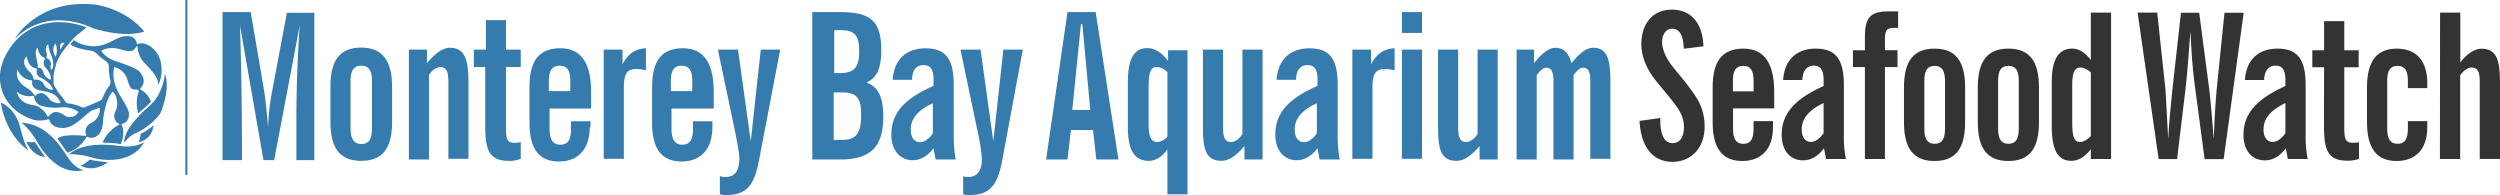 <svg xmlns="http://www.w3.org/2000/svg" viewBox="0 0 911 71.06"><defs><style>.cls-1,.cls-2{fill:#357bad;}.cls-2{stroke:#357bad;stroke-miterlimit:10;stroke-width:0.76px;}.cls-3{fill:#333;}</style></defs><g id="Layer_2" data-name="Layer 2"><g id="Layer_1-2" data-name="Layer 1"><path class="cls-1" d="M5.4,14.16S13.7-.73,35,1.71c0,0,10.74,1.46,17.58,9.77,0,0-6.11,2.68-18.81-1.22C33.72,10.26,17.85,1.71,5.4,14.16Z"/><path class="cls-1" d="M58.88,40.29c-1,2.93-6.6,7.08-9,8.06C47.4,49.08,45.2,52,45.2,52c0-3.91,3.91-8.79,9.28-13.43,5.13-4.39,5.62-11.72,5.62-11.72C61.81,31.74,59.85,37.36,58.88,40.29Z"/><path class="cls-1" d="M50.57,51.77a19,19,0,0,0,.74-3.18c1.46-.24,4.64-2.93,4.64-2.93C55.21,51.28,50.57,51.77,50.57,51.77Z"/><path class="cls-1" d="M33.48,57.38a30.92,30.92,0,0,0-8.3-1.22C30.31,52,38.12,52.5,44,53.23c5.62.74,8.55-1.46,8.55-1.46C48.13,59.83,37.14,58.61,33.48,57.38Z"/><path class="cls-1" d="M29.33,60.31c1,0,3.42-2.19,3.42-2.19,1,.49,6.59,1,6.59,1C33.48,63.24,29.33,60.31,29.33,60.31Z"/><path class="cls-1" d="M12.72,50.3a25.65,25.65,0,0,0-4.88-5.61c10,.73,14.65,9.52,17.58,13.67C28.11,61.78,30.55,62,30.55,62,20.29,64.22,14.43,53.23,12.72,50.3Z"/><path class="cls-1" d="M16.39,57.14c-4.89-.24-6.84-5.62-6.84-5.62,0,.49,3.17.25,3.17.25C14.19,54,16.39,57.14,16.39,57.14Z"/><path class="cls-1" d="M.27,37.36s5.37,2,7.08,9,2.93,8.3,3.18,8.54C10.53,54.94,2.47,50.3.27,37.36Z"/><path class="cls-1" d="M29.09,12c-2,1.22-5.38,5.61-6.11,6.59A19.91,19.91,0,0,0,20.54,23l-.73,2.93a8.05,8.05,0,0,0-.25,3.18c-.24,2.2.25,2,1,3.42s1.46,2,2.68,3.66c1,1.71,1.47,1.46,1.47,1.46a17,17,0,0,1,4.15,1c1.71,1,2.44.25,2.44.25,1.22-.49,3.67-1.47,4.64-2a2.51,2.51,0,0,0,1.47-1.22,15.4,15.4,0,0,1,2.44-4.39,2.79,2.79,0,0,0,.24-2.45c-.24-1.22-.48-3.66-.48-3.66a2.83,2.83,0,0,0-.74-2.68c-1.71-1.23-2.68-2-2.68-2-1.71-2-2.93-2-2.93-2-6.84-1-7.57-2.44-7.57-2.44l1.22-1.47a11.6,11.6,0,0,0,4.88,2c6.59,1.47,10.26-3.41,14.16-3.41,3.91-.25,3.91,2.93,3.91,2.93h.25c2.19-1.22,6.83,1,8.3,5.86a13,13,0,0,1-.73,9c0-3.66-4.16-6.84-5.87-9a9.92,9.92,0,0,1-1.7-5.13h-.25c-1,1-1,2.69-5.62,1.22-4.88-1.47-7.32.49-7.32.49,2.2,3.17,4.64,3.42,8.55,4.88,4.15,1.47,5.12,2.44,5.12,2.44,3.67,3.91.49,6.35.49,6.35l.25.49A7.8,7.8,0,0,1,55,37.12a48.76,48.76,0,0,1-4.64,4.15,13,13,0,0,1,.24-8.06l-.24-.49c-2.2-.24-2.69.49-3.91-3.66a6.65,6.65,0,0,0-4.88-4.64c-.49,3.17-.49,6.1,2.68,11.23,3.42,5.37,2.69,6.11,2.69,6.11a3.12,3.12,0,0,1-2.69,3.41v.25C45.93,48.35,44,52.5,44,52.5A40.24,40.24,0,0,0,37.39,52a12.58,12.58,0,0,1,6.1-6.59v-.25A3.14,3.14,0,0,1,42,40.78a7.34,7.34,0,0,0,.73-2.93c-.24-3.91-1.71-4.4-1.71-4.4-2.69,2.69-3.42,10-3.42,10-.24,5.12-2,5.86-2,5.86a3.37,3.37,0,0,1-3.91.48l-.24.25a12.38,12.38,0,0,1-6.84,5.61c-.24-.24-3.66-5.12-3.66-5.12,2.19-2,10.25-1,10.25-1l.25-.24a3.34,3.34,0,0,1,1.22-4.16c3.66-1.7,3.66-4.63,3.66-4.63.24-2,0-1-2.2-.49s-6.35,6.35-10.74,6.59C18.83,46.88,18.1,44,18.1,44c-.25-.73-.74-.48-.74-.48a10.33,10.33,0,0,1-4.64.24C6.13,42,.52,36.87,0,29.06S5.89,14.65,5.89,14.65C16.63,3.42,31.53,10,31.53,10ZM22,18.07l1.47-2.44C21.27,15.14,22,18.07,22,18.07Zm-1.71,2.69a7.23,7.23,0,0,0,0-4.89C18.34,17.83,20.29,20.76,20.29,20.76Zm-3.41-1.71a2.2,2.2,0,0,1,0,1.95l.24.24c1.22.25,1.47,2,1.47,2-.49,1.95.24,2.2.24,2.2,1.46-2-.24-5.38-.49-6.11a12.92,12.92,0,0,1-.73-3.17C16.14,16.85,16.88,19.05,16.88,19.05Zm-3.42,3.17c.49,1.71.24,2.2.24,2.2v.24a1.86,1.86,0,0,1,2,1.47,4.32,4.32,0,0,0,2.69,2.93c.49-1.71-.73-3.18-1.95-4.64a2.31,2.31,0,0,1,0-2.93L16.14,21c-2.19-.73-2.44-3.66-2.44-3.66C12.48,18.8,13.21,20.27,13.46,22.22Zm-2.69,3.91a4.67,4.67,0,0,1,1.47,2.68l.24.25c2.93-.49,3.91,2.44,3.91,2.44,1.71,1.47,2.93,1.22,2.93,1.22-.49-2.2-3.67-4.15-4.89-4.64-1.46-.73-1-2.68-1-2.68.24-.49-.49-.49-.49-.49-2.93-.74-3.18-4.4-3.18-4.4C7.6,22.47,9.55,25.15,10.77,26.13ZM9.31,31.74a9.56,9.56,0,0,1,3.41,3.18H13c.49-1,2.2-1,2.2-1,1.71.25,3.17,2.69,3.17,2.69,3.18,1.71,3.66.73,3.66.73-1.95-4.39-5.61-3.66-8.3-4.64s-1.95-3.17-1.95-3.17l-.25-.25a6,6,0,0,1-5.12-3.9C5.64,27.59,6.62,30,9.31,31.74Zm2.93,6.6c3.41.49,5.12,4.15,5.12,4.15h.25c.49-.49,1.46-1.71,2.93-1.71a6.24,6.24,0,0,1,3.17,1.46,3.61,3.61,0,0,0,4.89-1.46,9.75,9.75,0,0,0-5.86-1.71,18.6,18.6,0,0,1-7.57-.49,3.64,3.64,0,0,1-2.69-3.42L12,34.92a7.09,7.09,0,0,1-5.86-1.47C6.86,36.38,8.82,37.85,12.24,38.34Z"/><line class="cls-2" x1="67.91" x2="67.91" y2="63.73"/><path class="cls-1" d="M81.1,4.4H91.35L96.24,33c.49,3.17,1,7.81,1.46,13.43a82.57,82.57,0,0,1,1.47-13.19l5.37-28.57h10V58.36H108V44.93c0-13.67.49-25.4,1.22-35.65L99.9,58.36H96L87.45,9.28q.72,21.62.73,49.08H81.1Z"/><path class="cls-1" d="M142.88,44.44c0,9.53-3.42,14.17-11.24,14.17S120.41,54,120.41,44.44V31.5c0-9.52,3.42-14.16,11.23-14.16,7.57,0,11.24,4.64,11.24,14.16ZM131.64,23.93c-2.68,0-3.9,1.71-3.9,5.37V46.88c0,3.67,1.22,5.62,3.9,5.62s3.91-1.71,3.91-5.62V29.3C135.55,25.64,134.33,23.93,131.64,23.93Z"/><path class="cls-1" d="M148.49,18.07h7.08V23c2.93-3.41,5.62-5.61,8.31-5.61,5.37,0,6.83,4.15,6.83,12.21V57.87h-7.32V29.55c0-3.42-.73-5.13-2.93-5.13-1.22,0-2.93,1-4.15,2.93V58.12H149v-40Z"/><path class="cls-1" d="M177.06,24.42h-4.39V18.07h4.39V7.33h7.33V18.07h5.37v6.35h-5.37v22c0,3.9.24,5.61,2.93,5.61a9.32,9.32,0,0,0,2.44-.24v6.1a11.38,11.38,0,0,1-4.15.74c-7.08,0-8.79-3.42-8.79-12.7V24.42Z"/><path class="cls-1" d="M214.91,46.4c0,7.81-4.15,12.45-11.23,12.45-7.33,0-10.74-4.64-10.74-14.16V31.74c0-9.52,3.41-14.16,11.23-14.16,7.57,0,11.23,5.37,11.23,15.87v6.11H200.26v7.57c0,3.66,1.22,5.61,3.91,5.61s3.9-1.7,3.9-5.61V44.2h7.09v2.2ZM200.26,33.21h7.57V29.3c0-3.66-1.22-5.37-3.91-5.37S200,25.64,200,29.3v3.91Z"/><path class="cls-1" d="M220,18.07h6.84v5.37c2-3.9,4.64-5.61,8.54-5.86v8.06a14.5,14.5,0,0,0-3.41-.49c-3.91,0-4.64,2.2-4.64,7.08V57.87H220Z"/><path class="cls-1" d="M259.6,46.4c0,7.81-4.15,12.45-11.23,12.45-7.33,0-10.75-4.64-10.75-14.16V31.74c0-9.52,3.42-14.16,11.23-14.16,7.57,0,11.24,5.37,11.24,15.87v6.11H244.7v7.57c0,3.66,1.22,5.61,3.91,5.61s3.91-1.7,3.91-5.61V44.2h7.08v2.2ZM244.7,33.21h7.57V29.3c0-3.66-1.22-5.37-3.9-5.37s-3.91,1.71-3.91,5.37v3.91Z"/><path class="cls-1" d="M262.53,64.22a5.24,5.24,0,0,0,2,.25c3.18,0,4.89-2.2,4.89-6.6,0-2.2-.74-5.61-1.47-9.52l-6.35-30.28h7.33l4.64,33.45,3.66-33.45h7.08l-7.81,40.78c-1.71,8.55-4.4,12.21-11.72,12.21a9,9,0,0,1-2.45-.25V64.22Z"/><path class="cls-1" d="M296,4.4h10c11.24,0,15.14,3.17,15.14,13.91,0,6.35-1.46,10-5.37,11.73,4.4,1.7,6.11,5.61,6.11,12.45,0,11-4.64,15.63-15.63,15.63H296Zm10.26,22.22c5.13,0,6.84-2.2,6.84-8.06,0-5.62-1.71-7.57-6.6-7.57H304V26.62ZM306.73,51c5.37,0,7.08-2.45,7.08-9.28,0-6.11-1.71-8.06-7.08-8.06H303.8V51Z"/><path class="cls-1" d="M340.18,54c-2.2,2.93-4.88,4.39-7.57,4.39-4.64,0-7.81-3.66-7.81-9.28,0-8.06,4.88-13.18,15.38-17.82v-2.2c0-3.66-1-5.37-3.66-5.37s-4.15,1.95-4.15,5.37h-7.09c.49-7.33,4.89-11.48,12-11.48,7.57,0,10.26,4.15,10.26,13.43V49.33a45.5,45.5,0,0,0,.73,8.79h-7.33Zm-8.3-6.84c0,2.93,1.22,4.64,3.42,4.64,1.71,0,3.17-1.22,4.64-3.18v-11Q331.87,41.27,331.88,47.13Z"/><path class="cls-1" d="M350.92,64.22a5.32,5.32,0,0,0,2,.25c3.17,0,4.88-2.2,4.88-6.6a65.65,65.65,0,0,0-1.46-9.52L350,18.07h7.32l4.64,33.45,3.67-33.45h7.08l-7.57,40.78c-1.71,8.55-4.4,12.21-11.72,12.21a9,9,0,0,1-2.45-.25V64.22Z"/><path class="cls-1" d="M389,4.4h10.25l8.31,53.72h-8.06L398.3,47.37h-8.06L389,58.12H381.2Zm8.3,35.65L394.39,8.79h-.49l-3.17,31.26Z"/><path class="cls-1" d="M425.4,70.57V54.45c-2.2,2.93-4.39,4.16-6.84,4.16-5.12,0-7.57-3.91-7.57-12.21V30c0-8.55,2.2-12.46,7.09-12.46,2.68,0,5.12,1.47,7.57,4.64V18.31h7.08v52.5H425.4Zm0-44.2a5.41,5.41,0,0,0-3.91-1.95c-2.44,0-2.93,2.44-2.93,7.81V45.17c0,4.4.74,6.6,3.18,6.6a5.45,5.45,0,0,0,3.66-2Z"/><path class="cls-1" d="M460.32,58.12h-6.84V53.23c-2.93,3.42-5.61,5.38-8.3,5.38-5.62,0-6.84-3.91-6.84-12V18.07h7.33V46.64c0,3.42.73,5.13,2.93,5.13,1.22,0,2.93-1,4.15-2.93V18.07h7.33V58.12Z"/><path class="cls-1" d="M480.1,54c-2.2,2.93-4.88,4.39-7.57,4.39-4.64,0-7.81-3.66-7.81-9.28,0-8.06,4.88-13.18,15.38-17.82v-2.2c0-3.66-1-5.37-3.66-5.37s-4.15,1.95-4.15,5.37H465.2c.49-7.33,4.89-11.48,12-11.48,7.57,0,10.26,4.15,10.26,13.43V49.33a45.5,45.5,0,0,0,.73,8.79h-7.33Zm-8.3-6.84c0,2.93,1.22,4.64,3.42,4.64,1.71,0,3.17-1.22,4.64-3.18v-11Q471.79,41.27,471.8,47.13Z"/><path class="cls-1" d="M492.8,18.07h6.83v5.37c2-3.9,4.64-5.61,8.55-5.86v8.06a14.67,14.67,0,0,0-3.42-.49c-3.9,0-4.64,2.2-4.64,7.08V57.87H492.8V18.07Z"/><path class="cls-1" d="M510.87,4.4h7.32V12h-7.32Zm0,13.67h7.32v39.8h-7.32Z"/><path class="cls-1" d="M546,58.12h-6.84V53.23c-2.93,3.42-5.61,5.38-8.3,5.38-5.62,0-6.84-3.91-6.84-12V18.07h7.33V46.64c0,3.42.73,5.13,2.93,5.13,1.22,0,2.93-1,4.15-2.93V18.07h7.33V58.12Z"/><path class="cls-1" d="M551.89,18.07H559V23c2.69-3.41,5.37-5.61,7.82-5.61,3.17,0,4.88,2.2,5.86,5.61,2.68-3.41,5.37-5.61,7.81-5.61,5.13,0,6.35,4.15,6.35,12.21V57.87h-7.33V29.55c0-3.42-.73-4.89-2.68-4.89-1,0-2.2,1-3.42,2.69V58.12h-7.33V29.55c0-3.42-.73-4.89-2.68-4.89-1,0-2.2,1-3.42,2.69V58.12h-7.33v-40Z"/><path class="cls-3" d="M605,43v.44c0,5.76,1.48,8.71,4.5,8.71,2.58,0,4.13-2.07,4.13-5.91,0-2.73-1-5.16-3-7.89-3.84-5.16-7.75-9-9.82-12.77a19.69,19.69,0,0,1-2.72-9.29c0-8,4.42-12.77,11.14-12.77,6.93,0,11.21,4.8,11.51,13.36l-7.16.88c-.22-4.94-1.48-7.3-4.35-7.3-2,0-3.55,1.92-3.55,4.94,0,2.44,1.26,5.61,3.77,8.78C612.8,28.35,615.9,32,618,35.28a19.5,19.5,0,0,1,3.17,10.92c0,7.6-4.87,12.77-11.73,12.77-7.08,0-11.43-5.24-12-14.91Z"/><path class="cls-3" d="M646.08,46.43c0,7.82-4.21,12.24-11.22,12.24-7.23,0-10.77-4.64-10.77-14.09V31.82c0-9.52,3.47-14.1,11.21-14.1,7.53,0,11.22,5.24,11.22,15.79v6h-15v7.45c0,3.69,1.1,5.46,3.76,5.46S639,50.63,639,46.94v-2.8h7.09ZM631.47,33.29H639V29.38c0-3.69-1.1-5.38-3.76-5.38s-3.76,1.69-3.76,5.38Z"/><path class="cls-3" d="M664.67,54c-2.14,2.95-4.8,4.43-7.6,4.43-4.72,0-7.82-3.54-7.82-9.3,0-7.89,4.94-13.13,15.27-17.78V29.16c0-3.54-1-5.24-3.62-5.24s-4,2.07-4.13,5.24h-7c.45-7.3,4.87-11.44,11.88-11.44,7.53,0,10.26,4.21,10.26,13.36V49.3a40.24,40.24,0,0,0,.74,8.64h-7.23Zm-8.12-6.79c0,2.81,1.33,4.5,3.32,4.5,1.62,0,3.17-1.1,4.65-3.17v-11C659.13,40.15,656.55,43.18,656.55,47.16Z"/><path class="cls-3" d="M679.57,24.44h-4.36V18.31h4.36v-5c0-6.79,2-9.15,8.26-9.15h3.84v6h-1.62c-2.66,0-3.18,1.11-3.18,4.14v4h4.58v6.13h-4.58v33.5h-7.3Z"/><path class="cls-3" d="M716.09,44.58c0,9.52-3.47,14.09-11.14,14.09s-11.14-4.57-11.14-14.09V31.82c0-9.52,3.46-14.1,11.14-14.1s11.14,4.58,11.14,14.1ZM705,24c-2.66,0-3.77,1.69-3.77,5.38V46.94c0,3.69,1.11,5.46,3.77,5.46s3.76-1.77,3.76-5.46V29.38C708.71,25.69,707.6,24,705,24Z"/><path class="cls-3" d="M743,44.58c0,9.52-3.47,14.09-11.14,14.09s-11.15-4.57-11.15-14.09V31.82c0-9.52,3.47-14.1,11.15-14.1S743,22.3,743,31.82ZM731.88,24c-2.66,0-3.77,1.69-3.77,5.38V46.94c0,3.69,1.11,5.46,3.77,5.46s3.76-1.77,3.76-5.46V29.38C735.64,25.69,734.53,24,731.88,24Z"/><path class="cls-3" d="M769.28,57.94H761.9V54.39c-2.21,2.81-4.57,4.21-7.15,4.21-5,0-7.09-4.21-7.09-12.62V29.82c0-8.11,2.44-12.1,7.46-12.1,2.43,0,4.57,1.33,6.78,4.14V4.59h7.38ZM758.22,24.59c-2.37,0-3.1,2.06-3.1,6.49V43.92c0,5.46.44,7.82,2.87,7.82,1.26,0,2.44-.74,3.91-2.14V26.43A6,6,0,0,0,758.22,24.59Z"/><path class="cls-3" d="M778.94,4.59h7.15l3,28c.15,1.33.37,7.31,1,18.08.3-6.49,1-12.54,1.55-18.22l3.1-27.82h6.64l3.62,27.52c.29,2.07.88,8.19,1.69,18.52.3-8.48.74-14.68,1.11-18.52l2.8-27.52h7l-7.3,53.35h-6.94l-3.61-27.08c-.82-6.05-1.26-12.55-1.55-19.63-.81,11.14-1.4,17.71-1.63,19.7l-3.24,27h-6.72Z"/><path class="cls-3" d="M832.94,54c-2.14,2.95-4.79,4.43-7.6,4.43-4.72,0-7.82-3.54-7.82-9.3,0-7.89,5-13.13,15.28-17.78V29.16c0-3.54-1-5.24-3.62-5.24s-4.06,2.07-4.13,5.24h-7c.44-7.3,4.87-11.44,11.88-11.44,7.52,0,10.25,4.21,10.25,13.36V49.3a40.89,40.89,0,0,0,.74,8.64h-7.23Zm-8.11-6.79c0,2.81,1.33,4.5,3.32,4.5,1.62,0,3.17-1.1,4.65-3.17v-11C827.41,40.15,824.83,43.18,824.83,47.16Z"/><path class="cls-3" d="M846.89,24.51h-4.28v-6.2h4.28V7.69h7.37V18.31h5.24v6.2h-5.24V46.35c0,3.91.3,5.68,3,5.68.74,0,1.48-.07,2.36-.14v6a12.71,12.71,0,0,1-4.06.67c-7.08,0-8.7-3.4-8.7-12.62Z"/><path class="cls-3" d="M884.51,46.43c0,7.82-4.2,12.24-11.21,12.24-7.23,0-10.77-4.64-10.77-14.09V31.82c0-9.45,3.54-14.1,10.77-14.1s11.21,4.43,11.21,12.62v1.77h-7.08V29.38c0-3.69-1.11-5.38-3.76-5.38s-3.77,1.69-3.77,5.38V46.94c0,3.69,1.11,5.46,3.77,5.46s3.76-1.77,3.76-5.46v-2.8h7.08Z"/><path class="cls-3" d="M889.16,4.59h7.38V22.74c2.36-3.17,5.31-5,7.75-5,5.38,0,6.71,4.06,6.71,12.18v28h-7.38V29.6c0-3.46-.74-5-3-5-1.18,0-2.8.95-4.13,2.8V57.94h-7.38Z"/></g></g></svg>